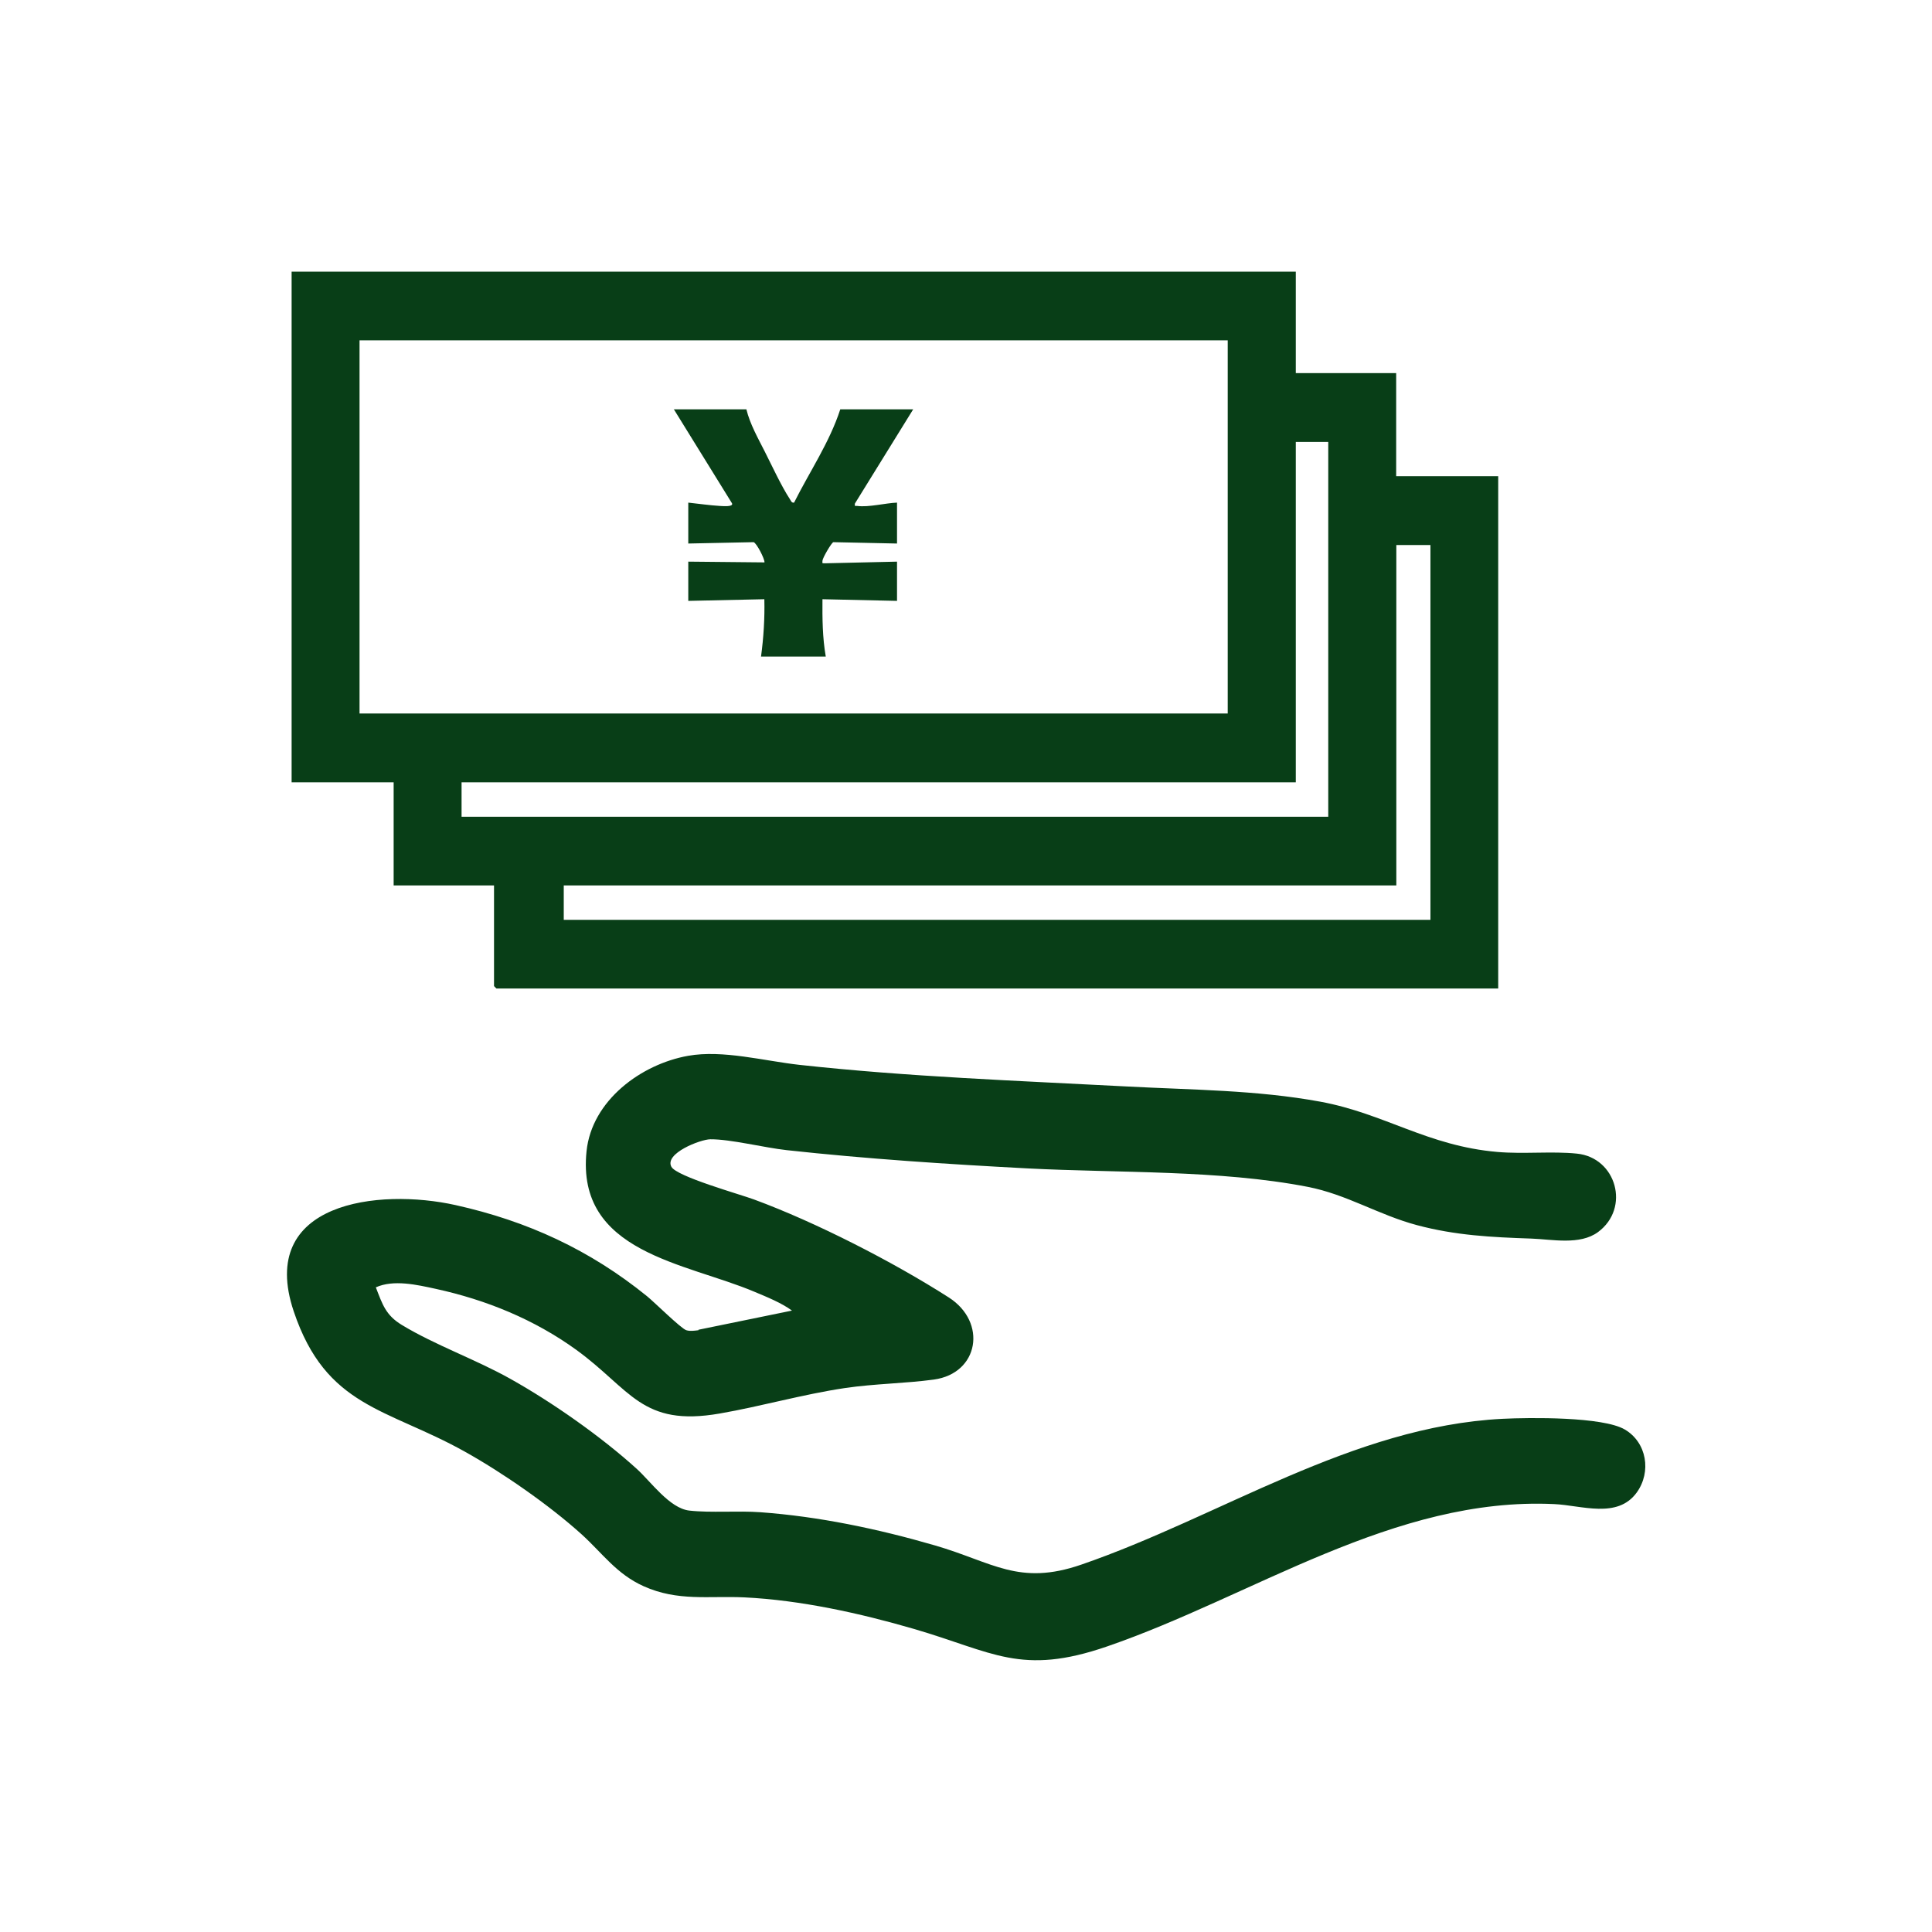 <?xml version="1.0" encoding="UTF-8"?>
<svg id="_レイヤー_1" data-name="レイヤー 1" xmlns="http://www.w3.org/2000/svg" viewBox="0 0 128 128">
  <defs>
    <style>
      .cls-1 {
        fill: #083e17;
      }
    </style>
  </defs>
  <path class="cls-1" d="M85.85,18v6.72h6.65v6.83h6.76v33.94H32.89s-.16-.15-.16-.16v-6.67h-6.65v-6.83h-6.76V18h66.54ZM81.34,22.55H23.82v24.72h57.52v-24.72ZM88,29.28h-2.15v22.55H30.58v2.28h57.42v-24.83ZM94.76,36.11h-2.25v22.55h-55.16v2.28h57.42v-24.83ZM46.28,88.13c-.26.03-.56.08-.81,0-.34-.1-2.13-1.87-2.6-2.25-3.8-3.08-7.93-4.98-12.69-6.04-5.07-1.13-13.16-.22-10.72,7.04,2.14,6.37,6.16,6.41,11.31,9.28,2.53,1.41,5.61,3.55,7.76,5.49,1.39,1.26,2.31,2.63,4.11,3.44,2.27,1.02,4.3.63,6.67.74,3.72.18,7.67,1.05,11.24,2.09,5.25,1.53,7.09,3.13,12.8,1.16,9.68-3.33,19.01-9.93,29.62-9.43,1.81.08,4.19,1,5.47-.77.98-1.36.67-3.31-.79-4.17s-6.33-.8-8.11-.71c-9.98.51-18.69,6.49-27.9,9.66-4.14,1.43-5.87-.16-9.69-1.27s-7.72-1.92-11.56-2.2c-1.49-.11-3.3.05-4.72-.11-1.31-.15-2.54-1.91-3.49-2.77-2.36-2.14-5.6-4.41-8.37-5.96-2.3-1.29-4.98-2.23-7.19-3.57-1.07-.65-1.28-1.36-1.72-2.49,1.18-.53,2.73-.17,3.97.1,3.35.73,6.53,2.03,9.31,4.04,3.62,2.63,4.33,5.12,9.5,4.22,2.77-.48,5.49-1.27,8.31-1.69,1.98-.29,3.97-.3,5.88-.56,2.99-.41,3.55-3.8.99-5.44-3.69-2.36-8.8-4.98-12.9-6.49-.94-.35-5.14-1.52-5.48-2.17-.47-.88,1.91-1.81,2.58-1.82,1.34-.01,3.59.56,5.06.72,5.3.58,10.66.93,15.97,1.21,5.97.31,12.71.09,18.54,1.22,2.59.5,4.7,1.86,7.25,2.54s4.93.8,7.59.89c1.36.05,3.2.45,4.4-.43,2.16-1.59,1.22-4.94-1.4-5.2-1.64-.17-3.53.04-5.26-.11-4.64-.4-7.46-2.54-11.73-3.33-4.23-.78-8.56-.78-12.85-1.01-7.21-.38-14.45-.64-21.66-1.43-2.35-.26-5.08-1.01-7.38-.6-3.1.55-6.38,2.95-6.73,6.32-.7,6.74,6.57,7.38,11.14,9.32.81.34,1.78.73,2.47,1.24l-6.2,1.27ZM44.64,27.11l3.86,6.24c.1.26-.69.17-.81.17-.67-.04-1.42-.15-2.09-.22v2.71l4.33-.09c.2.07.73,1.09.72,1.34l-5.05-.05v2.6l5.04-.11c.03,1.27-.05,2.54-.22,3.8h4.29c-.22-1.25-.23-2.53-.22-3.8l4.94.11v-2.6l-4.78.11c-.15-.02-.18.06-.16-.17.01-.19.59-1.18.72-1.23l4.22.09v-2.71c-.78.03-1.88.32-2.63.22-.15-.02-.19.06-.16-.16l3.86-6.24h-4.83c-.71,2.19-2.04,4.14-3.06,6.18-.18.03-.21-.14-.29-.25-.55-.84-1.17-2.18-1.64-3.11s-.99-1.84-1.23-2.82h-4.83Z"/>
</svg>